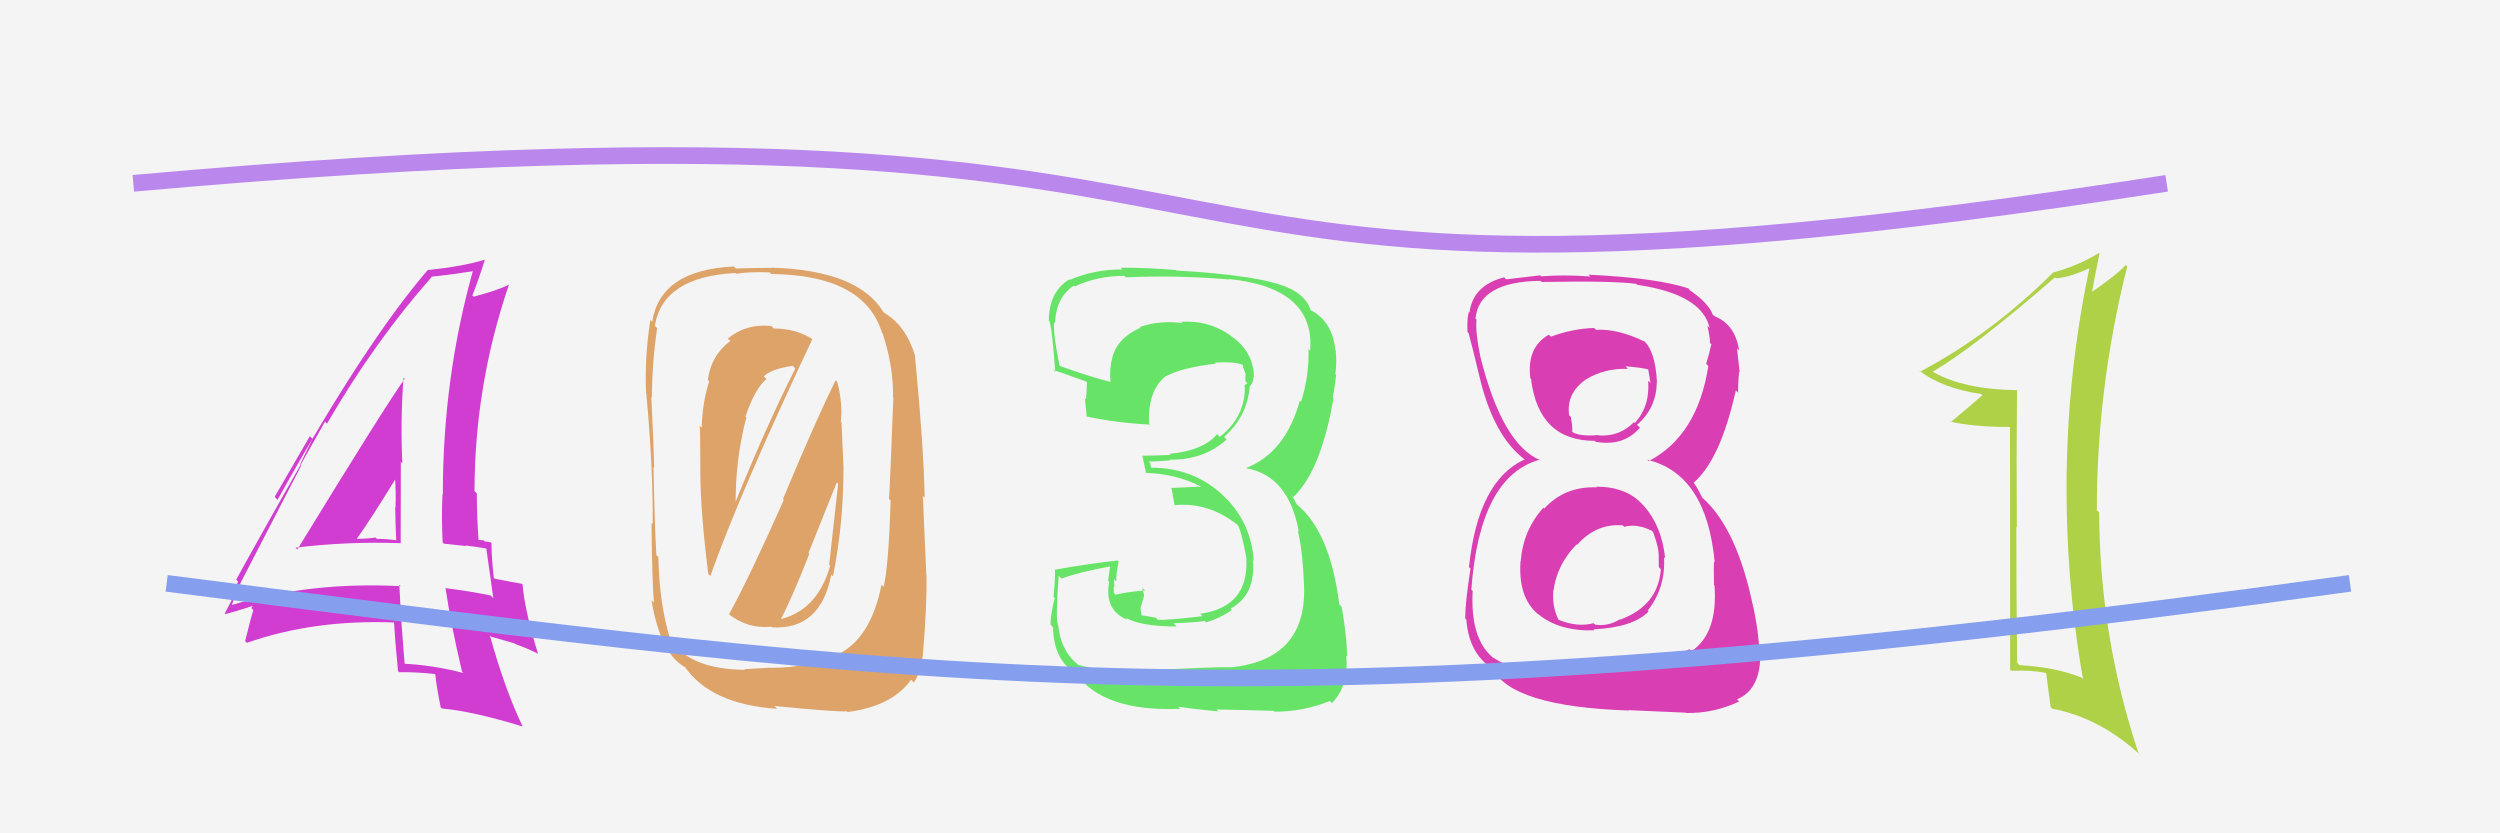 <svg xmlns="http://www.w3.org/2000/svg" width="150" height="50" viewBox="0,0,150,50"><rect width="100%" height="100%" fill="#f4f4f4"/><path fill="#dda369" d="M43.83 36.95L43.85 36.97L43.70 36.83Q44.86 37.75 46.27 37.60L46.37 37.70L46.31 37.64Q49.23 37.82 49.88 34.47L49.85 34.45L49.98 34.58Q50.61 31.44 50.61 28.05L50.61 28.04L50.49 25.34L50.45 25.30Q50.57 24.16 50.23 22.90L50.21 22.88L50.14 22.82Q48.96 25.18 46.98 29.94L47.06 30.02L47.03 29.99Q44.96 34.65 43.74 36.86ZM48.88 20.49L48.75 20.36L48.73 20.34Q47.76 19.71 46.42 19.71L46.40 19.69L46.28 19.56Q44.78 19.40 43.67 20.31L43.66 20.30L43.82 20.46Q42.66 21.32 42.47 22.80L42.55 22.88L42.55 22.88Q42.14 24.18 42.10 25.67L42.07 25.64L41.98 25.55Q42.02 25.59 42.02 28.44L42.13 28.55L42.02 28.44Q42.04 30.83 42.50 34.44L42.58 34.52L42.62 34.56Q44.36 29.64 48.74 20.35ZM50.36 39.22L50.31 39.17L50.40 39.25Q48.55 40.07 46.23 40.07L46.22 40.06L44.67 40.15L44.71 40.19Q41.44 40.16 40.30 38.45L40.21 38.35L40.22 38.37Q39.57 36.35 39.50 33.42L39.43 33.35L39.38 33.30Q39.28 31.49 39.21 28.03L39.29 28.11L39.25 28.07Q39.23 26.87 39.08 23.83L39.17 23.92L39.11 23.86Q39.13 21.67 39.43 19.69L39.33 19.59L39.29 19.54Q39.78 16.61 44.12 16.38L44.27 16.53L44.17 16.43Q44.84 16.30 46.17 16.34L46.32 16.48L46.28 16.44Q51.85 16.50 52.92 19.96L53.03 20.07L52.95 19.99Q53.61 21.95 53.58 23.82L53.51 23.76L53.60 23.84Q53.42 28.72 53.34 29.94L53.43 30.03L53.44 30.04Q53.32 33.92 53.02 35.21L52.88 35.08L52.89 35.08Q52.27 38.23 50.36 39.22ZM55.30 38.98L55.27 38.95L55.39 39.07Q55.62 36.30 55.59 34.51L55.58 34.50L55.37 29.76L55.48 29.87Q55.43 26.89 54.90 21.37L54.74 21.21L54.92 21.39Q54.37 19.55 53.07 18.78L52.95 18.67L53.01 18.73Q51.49 16.22 46.32 16.06L46.31 16.06L46.33 16.07Q45.48 16.07 44.15 16.11L44.03 15.98L44.04 15.99Q39.62 16.19 39.13 19.31L38.98 19.16L39.02 19.20Q38.66 21.54 38.77 23.63L38.86 23.72L38.78 23.64Q39.19 28.09 39.16 31.44L39.07 31.35L39.09 31.37Q39.13 35.14 39.24 36.17L39.14 36.06L39.09 36.02Q39.63 39.26 41.15 40.06L41.12 40.02L41.07 39.98Q42.63 42.26 46.63 42.53L46.57 42.47L46.46 42.36Q50.17 42.72 50.81 42.68L50.70 42.56L50.86 42.72Q53.52 42.38 54.67 40.78L54.82 40.94L54.83 40.95Q55.31 40.25 55.39 39.07ZM46.82 37.39L46.64 37.21L46.76 37.33Q47.50 35.94 48.56 33.23L48.51 33.18L50.21 28.94L50.29 29.02Q50.13 30.54 49.75 33.89L49.84 33.98L49.81 33.94Q49.03 36.71 46.63 37.20ZM44.77 25.03L44.66 24.91L44.73 24.98Q45.30 23.31 45.99 22.74L45.83 22.59L45.83 22.58Q46.26 22.14 47.56 21.95L47.62 22.01L47.72 22.11Q45.92 25.68 44.05 30.32L44.09 30.36L44.14 30.41Q44.10 27.66 44.78 25.04Z"/><path d="M8 11 C86 4,59 22,130 11" stroke="#ba87ed" fill="none"/><path fill="#67e467" d="M67.77 40.32L67.83 40.37L67.71 40.26Q66.29 40.32 64.73 39.90L64.81 39.99L64.80 39.97Q63.64 39.12 63.49 37.48L63.49 37.49L63.47 37.46Q63.33 37.18 63.52 34.55L63.56 34.59L63.70 34.72Q64.56 34.37 66.58 33.99L66.60 34.01L66.49 34.85L66.55 34.91Q66.24 36.62 67.65 37.19L67.65 37.19L67.53 37.07Q68.50 37.59 70.60 37.59L70.50 37.49L70.41 37.40Q72.08 37.32 72.28 37.25L72.34 37.31L72.37 37.34Q73.19 37.10 73.92 36.60L73.96 36.65L73.83 36.52Q75.36 35.69 75.17 33.60L75.07 33.49L75.23 33.65Q75.05 31.23 73.32 29.67L73.29 29.64L73.27 29.62Q71.54 28.06 69.06 28.06L69.07 28.07L69.01 27.77L68.92 27.69Q69.35 27.70 70.23 27.62L70.19 27.59L70.18 27.58Q72.23 27.61 73.60 26.37L73.57 26.34L73.44 26.21Q74.84 25.01 74.99 23.14L75.09 23.24L75.01 23.16Q75.21 22.94 75.21 22.59L75.23 22.61L75.24 22.62Q75.20 21.06 73.83 20.14L73.71 20.03L73.75 20.07Q72.46 19.20 70.86 19.31L70.88 19.33L70.94 19.39Q69.61 19.20 68.39 19.62L68.46 19.68L68.43 19.66Q67.06 20.27 66.75 21.41L66.60 21.26L66.75 21.40Q66.55 22.16 66.63 22.92L66.52 22.82L66.62 22.91Q65.56 22.66 63.51 21.93L63.40 21.83L63.59 22.02Q63.20 20.18 63.24 19.34L63.28 19.38L63.30 19.40Q63.36 17.83 64.43 17.14L64.50 17.22L64.47 17.19Q65.86 16.55 67.46 16.55L67.55 16.64L67.55 16.64Q70.60 16.50 73.76 16.77L73.90 16.90L73.73 16.74Q78.91 17.27 78.61 21.04L78.47 20.90L78.51 20.94Q78.56 22.55 78.06 24.11L78.07 24.12L77.99 24.04Q77.12 27.17 74.76 28.08L74.78 28.10L74.77 28.09Q77.32 28.54 77.93 31.90L77.99 31.96L77.87 31.84Q78.16 33.05 78.24 35.06L78.20 35.03L78.24 35.06Q78.45 39.58 73.85 40.04L73.72 39.91L73.84 40.03Q73.01 40.00 67.72 40.27ZM72.96 42.54L73.00 42.58L73.00 42.57Q73.57 42.57 76.42 42.65L76.52 42.75L76.47 42.70Q78.16 42.71 79.79 42.06L79.90 42.16L79.92 42.19Q80.96 41.09 80.77 39.34L80.83 39.40L80.83 39.41Q80.81 38.16 80.50 36.41L80.37 36.28L80.36 36.27Q79.81 31.95 77.87 30.32L77.79 30.24L77.59 29.85L77.47 29.69L77.60 29.82Q79.25 28.27 80.01 23.89L80.10 23.98L79.96 23.84Q80.06 23.44 80.17 22.49L80.27 22.59L80.12 22.44Q80.22 21.70 80.14 21.02L80.27 21.14L80.12 21.00Q79.95 19.30 78.66 18.62L78.68 18.64L78.61 18.64L78.67 18.71Q78.45 17.80 77.31 17.27L77.28 17.24L77.32 17.28Q75.73 16.53 70.59 16.23L70.62 16.25L70.56 16.20Q68.83 16.06 67.23 16.06L67.36 16.19L67.34 16.17Q65.72 16.14 64.19 16.79L64.13 16.73L64.16 16.76Q62.93 17.51 62.93 19.26L62.99 19.32L62.90 19.23Q63.06 18.97 63.32 22.32L63.16 22.16L63.22 22.21Q63.52 22.29 65.16 22.89L65.10 22.83L65.22 22.95Q65.20 23.47 65.16 23.96L65.06 23.86L65.09 23.89Q65.16 24.46 65.20 25.00L65.07 24.87L65.20 24.99Q66.98 25.37 69.00 25.48L68.91 25.39L68.94 25.43Q68.86 23.40 69.96 22.56L70.02 22.62L69.97 22.57Q70.94 22.05 72.95 21.82L72.93 21.80L72.89 21.76Q73.95 21.68 74.52 21.87L74.54 21.89L74.59 21.94Q74.57 21.99 74.60 22.10L74.62 22.12L74.73 22.42L74.72 22.87L74.86 23.00Q74.70 23.03 74.66 23.19L74.80 23.32L74.69 23.21Q74.71 25.02 73.19 26.21L73.20 26.22L73.03 26.05Q72.19 27.04 70.18 27.23L70.19 27.25L70.24 27.29Q69.41 27.34 68.53 27.34L68.65 27.45L68.54 27.34Q68.62 27.73 68.77 28.41L68.73 28.37L68.73 28.37Q70.54 28.43 71.99 29.16L72.05 29.22L71.92 29.20L70.25 29.28L70.30 29.33Q70.36 29.69 70.47 30.30L70.41 30.24L70.48 30.31Q72.50 30.12 74.21 31.46L74.25 31.49L74.27 31.51Q74.49 31.88 74.79 33.52L74.83 33.56L74.78 33.51Q74.94 36.41 72.01 36.83L72.16 36.98L72.15 36.97Q70.04 37.22 69.47 37.19L69.34 37.05L69.34 37.06Q68.92 36.98 68.39 36.90L68.50 37.01L68.43 36.49L68.56 36.04L68.65 35.72L68.53 35.26L68.71 35.43Q67.74 35.49 66.94 35.68L66.92 35.66L66.83 35.57Q66.82 35.37 66.82 35.18L66.78 35.14L66.87 35.23Q66.84 34.98 66.84 34.75L66.90 34.81L66.98 34.88Q66.96 34.41 67.12 33.69L67.03 33.60L67.06 33.63Q65.17 33.84 63.31 34.18L63.32 34.20L63.30 34.17Q63.32 34.69 63.21 35.81L63.29 35.89L63.28 35.89Q63.03 36.87 63.03 37.48L63.15 37.61L63.18 37.63Q63.22 39.65 64.59 40.41L64.48 40.30L64.50 40.32Q66.10 42.72 70.82 42.53L70.73 42.44L70.69 42.40Q71.59 42.54 73.11 42.69Z"/><path fill="#d13cd1" d="M17.78 32.90L17.87 32.99L17.73 32.86Q20.82 32.48 24.02 32.59L24.17 32.74L24.04 32.61Q24.05 30.12 24.05 27.72L24.04 27.70L24.14 27.80Q24.02 25.21 24.21 22.66L24.24 22.69L24.28 22.73Q23.06 24.44 17.84 32.97ZM27.82 40.39L27.69 40.27L27.80 40.38Q25.96 39.90 24.17 39.82L24.28 39.93L24.29 39.95Q24.08 37.56 23.96 35.09L24.01 35.13L24.04 35.17Q18.62 34.89 13.90 36.30L13.99 36.38L13.91 36.31Q14.08 35.87 14.27 34.88L14.27 34.87L14.17 34.78Q15.93 31.58 19.50 25.30L19.67 25.47L19.62 25.42Q22.47 20.50 25.90 16.62L25.91 16.63L25.88 16.60Q26.86 16.51 28.53 16.25L28.45 16.16L28.41 16.13Q26.57 22.62 26.57 29.66L26.58 29.68L26.55 29.64Q26.48 31.06 26.56 32.54L26.63 32.62L27.95 32.76L27.92 32.73Q28.56 32.80 29.17 32.91L29.21 32.95L29.18 32.92Q29.33 33.95 29.60 35.89L29.50 35.79L29.44 35.73Q28.24 35.48 26.75 35.29L26.82 35.35L26.73 35.26Q27.03 37.36 27.72 40.29ZM29.35 32.44L29.40 32.49L29.45 32.55Q29.28 32.49 29.09 32.49L29.02 32.42L28.61 32.39L28.72 32.50Q28.61 31.01 28.61 29.61L28.53 29.53L28.47 29.47Q28.48 23.09 30.54 17.07L30.53 17.06L30.54 17.08Q29.86 17.42 28.42 17.80L28.41 17.79L28.34 17.73Q28.63 17.03 29.08 15.62L29.09 15.63L29.06 15.59Q27.77 15.98 25.71 16.20L25.70 16.19L25.68 16.18Q21.87 20.62 16.65 29.99L16.48 29.81L18.59 26.17L18.75 26.33Q18.27 27.30 18.00 27.87L18.07 27.94L13.48 36.82L13.50 36.85Q14.15 36.69 15.29 36.31L15.23 36.26L15.08 36.48L15.20 36.61Q15.01 37.21 14.71 38.47L14.78 38.54L14.81 38.57Q18.84 37.16 23.67 37.35L23.69 37.36L23.64 37.32Q23.69 38.28 23.88 40.26L24.02 40.40L23.95 40.33Q25.01 40.32 26.08 40.44L26.03 40.39L26.12 40.48Q26.17 41.07 26.44 42.44L26.50 42.50L26.51 42.51Q28.35 42.67 31.36 43.59L31.29 43.52L31.36 43.59Q30.30 41.39 29.39 38.12L29.47 38.20L30.86 38.60L30.91 38.64Q31.59 38.88 32.28 39.22L32.34 39.27L32.28 39.22Q31.50 36.72 31.35 35.05L31.43 35.13L31.33 35.03Q30.83 34.95 29.68 34.72L29.54 34.58L29.63 34.67Q29.49 33.46 29.49 32.58ZM21.35 32.29L21.38 32.31L21.40 32.34Q22.26 31.14 23.82 28.59L23.66 28.43L23.69 28.46Q23.77 29.49 23.73 30.44L23.66 30.37L23.71 30.42Q23.73 31.43 23.77 32.38L23.73 32.34L23.80 32.42Q23.19 32.33 22.62 32.33L22.65 32.37L22.53 32.25Q22.01 32.33 21.40 32.33Z"/><path fill="#aed147" d="M121.07 23.44L121.11 23.49L121.03 23.41Q117.81 23.37 115.98 22.31L115.95 22.28L115.97 22.30Q118.42 20.87 123.30 16.64L123.29 16.64L123.36 16.70Q124.21 16.64 125.50 16.03L125.33 15.86L125.40 15.93Q124.11 21.92 124.00 28.27L124.04 28.31L124.00 28.27Q123.91 34.66 124.98 40.75L124.87 40.64L124.88 40.65Q123.30 40.02 121.17 39.91L121.02 39.76L121.03 39.77Q120.98 35.68 120.98 31.61L120.94 31.58L121.01 31.64Q120.98 27.50 121.02 23.39ZM120.60 25.60L120.61 40.19L120.67 40.25Q121.83 40.19 122.78 40.38L122.82 40.41L122.77 40.37Q122.85 41.05 123.04 42.43L123.08 42.46L123.13 42.52Q126.01 43.07 128.44 45.32L128.43 45.30L128.31 45.19Q125.98 38.21 125.95 30.75L125.83 30.64L125.81 30.62Q125.81 23.23 127.63 16.00L127.64 16.00L127.54 15.90Q127.10 16.42 125.51 17.52L125.50 17.51L125.52 17.53Q125.66 16.73 125.97 15.20L126.05 15.28L125.94 15.18Q124.63 15.97 123.19 16.35L123.11 16.27L123.19 16.35Q119.51 20.02 115.21 22.30L115.10 22.20L115.12 22.21Q116.51 23.30 118.87 23.64L118.81 23.58L118.94 23.71Q118.32 24.27 117.03 25.34L117.05 25.36L116.98 25.29Q118.42 25.62 120.63 25.62L120.62 25.61Z"/><path fill="#d93fb2" d="M95.71 29.15L95.84 29.27L95.80 29.24Q93.88 29.17 92.66 30.51L92.70 30.55L92.61 30.46Q91.39 31.79 91.24 33.69L91.30 33.76L91.23 33.68Q91.08 35.85 92.29 36.86L92.25 36.82L92.27 36.83Q93.54 37.89 95.67 37.82L95.63 37.78L95.61 37.76Q97.97 37.65 98.92 36.69L99.00 36.77L98.86 36.64Q99.95 35.25 99.84 33.43L99.91 33.50L99.91 33.49Q99.70 31.54 98.62 30.34L98.72 30.44L98.57 30.29Q97.60 29.20 95.77 29.20ZM95.63 19.66L95.64 19.67L95.65 19.68Q94.39 19.71 93.05 20.20L93.04 20.19L92.93 20.08Q91.59 20.84 91.82 22.70L91.99 22.87L91.86 22.75Q92.33 26.45 95.68 26.45L95.80 26.56L95.75 26.51Q97.41 26.80 98.40 25.66L98.26 25.53L98.22 25.49Q99.37 24.51 99.41 22.95L99.28 22.82L99.42 22.95Q99.32 21.03 98.60 20.42L98.67 20.49L98.67 20.49Q97.05 19.71 95.76 19.79ZM95.44 40.29L95.46 40.31L92.38 40.28L92.44 40.34Q90.89 40.31 89.56 39.44L89.53 39.41L89.56 39.44Q88.21 38.31 88.36 35.46L88.27 35.37L88.28 35.38Q88.78 28.57 92.39 27.58L92.50 27.69L92.44 27.62Q90.13 26.69 88.80 21.32L88.70 21.22L88.81 21.33Q88.52 19.97 88.59 19.17L88.47 19.05L88.53 19.11Q88.75 16.89 92.44 16.85L92.56 16.97L92.51 16.92Q96.73 16.84 98.17 17.03L98.15 17.00L98.24 17.09Q102.12 17.66 102.58 19.68L102.49 19.59L102.44 19.54Q102.60 20.20 102.60 20.58L102.71 20.68L102.68 20.66Q102.56 21.22 102.37 21.83L102.41 21.87L102.50 21.96Q101.85 26.14 98.92 27.67L98.78 27.53L98.84 27.59Q102.38 28.43 102.88 33.72L102.92 33.76L102.85 33.69Q102.81 33.80 102.84 35.10L103.01 35.26L102.87 35.12Q103.08 38.00 101.49 39.07L101.44 39.02L101.36 38.95Q99.95 39.78 95.38 40.23ZM97.77 42.66L97.72 42.61L101.14 42.76L101.16 42.78Q102.83 42.81 104.35 42.09L104.26 42.00L104.22 41.96Q105.54 41.41 105.61 39.54L105.61 39.54L105.55 39.48Q105.60 38.38 105.21 36.44L105.13 36.36L105.19 36.41Q104.23 31.72 102.14 29.86L102.13 29.85L101.92 29.45L101.85 29.31L101.64 28.98L101.62 28.96Q103.23 27.57 104.15 23.42L104.23 23.50L104.29 23.56Q104.27 23.16 104.34 22.32L104.30 22.28L104.38 22.35Q104.29 21.51 104.22 20.90L104.32 21.00L104.35 21.03Q104.11 19.49 102.93 19.00L102.95 19.03L103.02 19.06L102.81 18.92L102.77 18.89Q102.52 18.18 101.34 17.38L101.32 17.36L101.40 17.40L101.30 17.30Q99.37 16.67 95.30 16.48L95.36 16.53L95.42 16.59Q93.85 16.47 92.48 16.58L92.31 16.42L92.42 16.52Q91.67 16.61 90.37 16.76L90.33 16.73L90.25 16.64Q88.39 17.11 88.17 18.74L88.22 18.80L88.13 18.71Q88.01 19.13 88.05 19.92L88.14 20.01L88.12 20.00Q88.28 20.57 88.85 22.93L88.90 22.98L88.85 22.93Q89.70 26.22 91.46 27.55L91.45 27.54L91.51 27.61L91.47 27.57Q88.68 28.85 88.14 34.02L88.11 34.00L88.23 34.11Q87.91 36.19 87.91 37.10L87.95 37.15L87.98 37.17Q88.12 39.03 89.30 39.94L89.19 39.83L89.26 39.90Q89.27 39.87 89.54 40.07L89.64 40.17L89.53 40.06Q90.62 42.40 97.74 42.63ZM97.29 31.45L97.38 31.54L97.45 31.61Q98.23 31.40 99.11 31.85L99.23 31.98L99.19 31.94Q99.56 32.92 99.52 33.45L99.45 33.38L99.52 33.45Q99.53 33.72 99.53 34.02L99.55 34.05L99.65 34.15Q99.49 36.35 97.20 37.18L97.36 37.34L97.18 37.16Q96.51 37.59 95.71 37.48L95.71 37.48L95.62 37.39Q94.66 37.65 93.52 37.19L93.49 37.16L93.51 37.18Q93.12 36.41 93.20 35.42L93.21 35.44L93.21 35.44Q93.41 33.88 94.60 32.66L94.63 32.69L94.63 32.69Q95.76 31.40 97.36 31.52ZM97.62 22.07L97.60 22.05L97.53 21.98Q98.51 22.05 99.04 22.20L98.87 22.03L99.03 22.98L98.89 22.84Q99.01 24.37 98.09 25.38L97.94 25.23L98.04 25.33Q97.08 26.29 95.71 26.10L95.73 26.12L95.73 26.12Q94.79 26.17 94.37 25.94L94.38 25.95L94.33 25.90Q94.37 25.71 94.25 25.02L94.29 25.06L94.15 24.92Q93.96 23.59 95.18 22.75L95.14 22.71L95.18 22.75Q96.27 22.09 97.68 22.13Z"/><path d="M10 35 C57 41,76 44,141 35" stroke="#859fee" fill="none"/></svg>